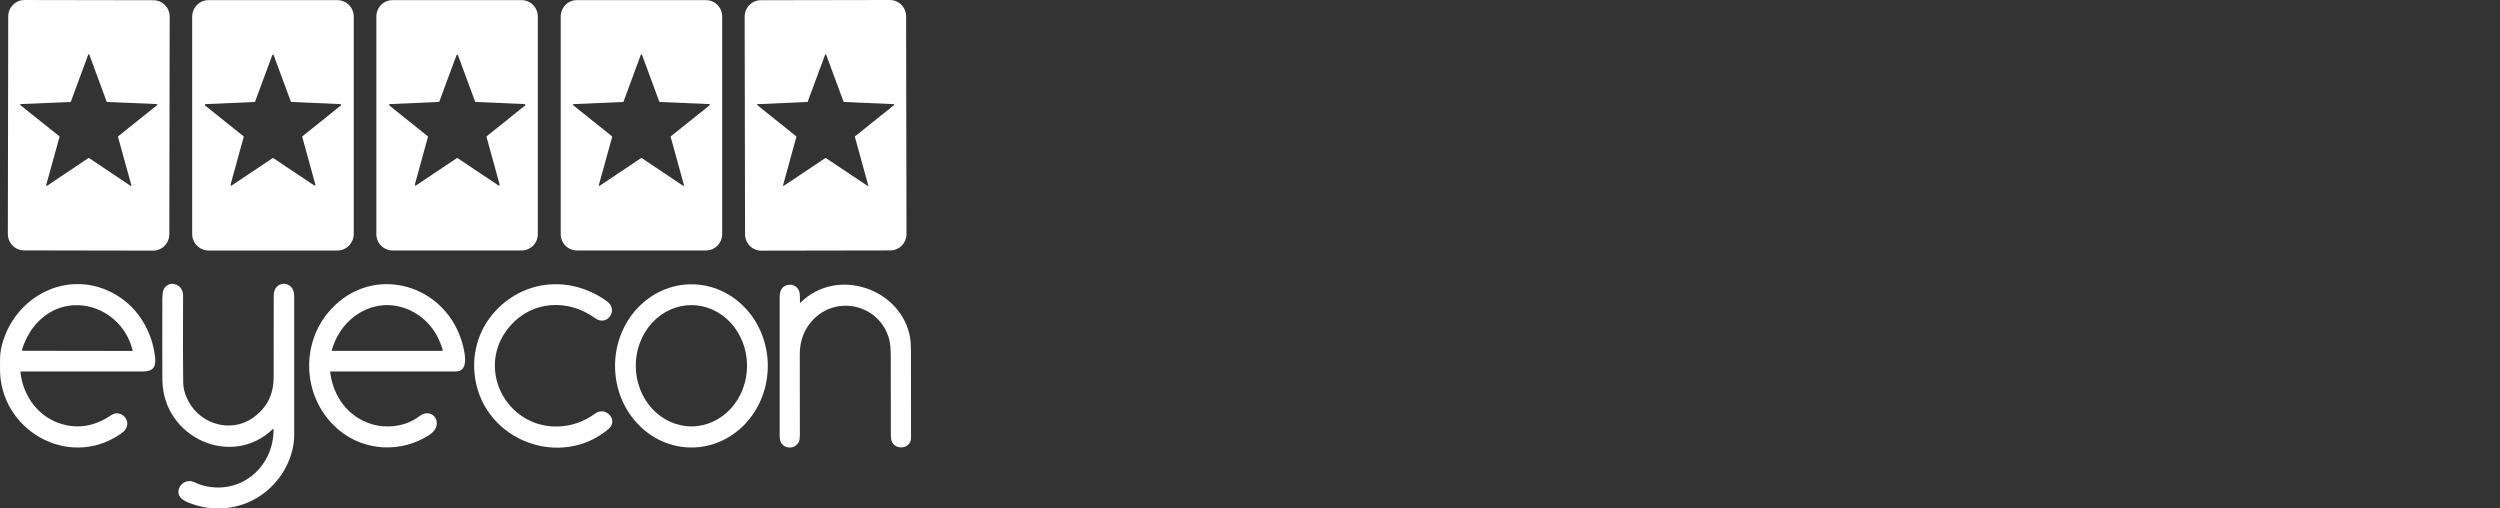 <?xml version="1.0" encoding="UTF-8"?> <svg xmlns="http://www.w3.org/2000/svg" width="236" height="48" viewBox="0 0 236 48" fill="none"><rect x="0" y="0" width="236" height="48" fill="#333333" stroke="none"/><path d="M15.983 22.114C15.983 22.524 15.82 22.917 15.532 23.207C15.244 23.496 14.854 23.659 14.447 23.658L2.272 23.637C2.071 23.636 1.872 23.596 1.686 23.518C1.5 23.44 1.331 23.326 1.189 23.182C1.047 23.038 0.934 22.867 0.857 22.679C0.78 22.492 0.741 22.29 0.741 22.087L0.777 1.545C0.778 1.135 0.94 0.741 1.228 0.452C1.516 0.162 1.907 0 2.313 0.001L14.488 0.022C14.689 0.023 14.889 0.063 15.075 0.141C15.261 0.219 15.429 0.333 15.572 0.477C15.714 0.621 15.826 0.792 15.903 0.98C15.98 1.167 16.019 1.368 16.019 1.572L15.983 22.114ZM10.117 9.627C10.106 9.627 10.095 9.623 10.085 9.616C10.076 9.609 10.069 9.6 10.065 9.589L8.433 5.162C8.43 5.15 8.422 5.14 8.412 5.133C8.403 5.126 8.391 5.122 8.379 5.122C8.367 5.122 8.356 5.126 8.346 5.133C8.336 5.14 8.329 5.15 8.325 5.162L6.693 9.589C6.689 9.6 6.682 9.609 6.673 9.616C6.663 9.623 6.652 9.627 6.641 9.627L1.961 9.824C1.949 9.824 1.938 9.829 1.929 9.836C1.919 9.843 1.912 9.853 1.909 9.864C1.905 9.875 1.905 9.887 1.908 9.898C1.912 9.91 1.918 9.92 1.927 9.927L5.599 12.861C5.608 12.868 5.615 12.878 5.618 12.889C5.622 12.899 5.622 12.911 5.619 12.922L4.359 17.472C4.356 17.483 4.356 17.495 4.36 17.506C4.364 17.518 4.371 17.527 4.38 17.534C4.389 17.541 4.401 17.545 4.412 17.546C4.424 17.546 4.436 17.543 4.445 17.536L8.348 14.921C8.357 14.915 8.368 14.912 8.379 14.912C8.39 14.912 8.401 14.915 8.41 14.921L12.313 17.536C12.323 17.543 12.334 17.546 12.346 17.546C12.357 17.545 12.369 17.541 12.378 17.534C12.388 17.527 12.395 17.518 12.399 17.506C12.402 17.495 12.403 17.483 12.399 17.472L11.139 12.922C11.136 12.911 11.137 12.899 11.14 12.889C11.144 12.878 11.15 12.868 11.159 12.861L14.831 9.927C14.84 9.92 14.847 9.91 14.85 9.898C14.853 9.887 14.853 9.875 14.85 9.864C14.846 9.853 14.839 9.843 14.83 9.836C14.82 9.829 14.809 9.824 14.797 9.824L10.117 9.627Z" fill="white"></path><path d="M33.394 22.084C33.394 22.499 33.23 22.898 32.939 23.191C32.648 23.485 32.253 23.649 31.841 23.649H19.694C19.282 23.649 18.887 23.485 18.596 23.191C18.305 22.898 18.141 22.499 18.141 22.084V1.577C18.141 1.162 18.305 0.764 18.596 0.47C18.887 0.177 19.282 0.012 19.694 0.012H31.841C32.253 0.012 32.648 0.177 32.939 0.47C33.23 0.764 33.394 1.162 33.394 1.577V22.084ZM27.518 9.627C27.504 9.627 27.49 9.622 27.479 9.614C27.467 9.605 27.458 9.593 27.453 9.58L25.836 5.212C25.831 5.198 25.822 5.186 25.81 5.177C25.798 5.169 25.783 5.164 25.768 5.164C25.754 5.164 25.739 5.169 25.727 5.177C25.715 5.186 25.706 5.198 25.701 5.212L24.084 9.58C24.079 9.593 24.07 9.605 24.058 9.614C24.047 9.622 24.033 9.627 24.019 9.627L19.4 9.828C19.386 9.829 19.372 9.834 19.36 9.843C19.348 9.852 19.339 9.864 19.335 9.879C19.33 9.893 19.33 9.908 19.334 9.922C19.339 9.936 19.347 9.949 19.359 9.958L22.978 12.858C22.989 12.867 22.997 12.879 23.002 12.893C23.006 12.907 23.006 12.921 23.002 12.935L21.765 17.427C21.761 17.441 21.761 17.456 21.766 17.471C21.771 17.485 21.78 17.497 21.792 17.506C21.804 17.514 21.818 17.519 21.833 17.519C21.848 17.52 21.862 17.515 21.875 17.507L25.729 14.932C25.741 14.924 25.754 14.92 25.768 14.92C25.783 14.92 25.796 14.924 25.808 14.932L29.663 17.507C29.675 17.515 29.689 17.52 29.704 17.519C29.719 17.519 29.733 17.514 29.745 17.506C29.757 17.497 29.766 17.485 29.771 17.471C29.776 17.456 29.776 17.441 29.772 17.427L28.535 12.935C28.531 12.921 28.531 12.907 28.535 12.893C28.54 12.879 28.548 12.867 28.559 12.858L32.178 9.958C32.19 9.949 32.198 9.936 32.203 9.922C32.207 9.908 32.207 9.893 32.202 9.879C32.198 9.864 32.189 9.852 32.177 9.843C32.166 9.834 32.151 9.829 32.137 9.828L27.518 9.627Z" fill="white"></path><path d="M50.769 22.099C50.769 22.509 50.608 22.901 50.321 23.191C50.034 23.48 49.644 23.643 49.238 23.643H37.059C36.653 23.643 36.263 23.48 35.976 23.191C35.689 22.901 35.528 22.509 35.528 22.099V1.556C35.528 1.147 35.689 0.754 35.976 0.464C36.263 0.175 36.653 0.012 37.059 0.012H49.238C49.644 0.012 50.034 0.175 50.321 0.464C50.608 0.754 50.769 1.147 50.769 1.556V22.099ZM44.913 9.624C44.907 9.624 44.901 9.623 44.896 9.622C44.888 9.619 44.88 9.615 44.873 9.61C44.861 9.601 44.852 9.59 44.847 9.576L43.231 5.212C43.226 5.198 43.217 5.185 43.204 5.177C43.197 5.172 43.189 5.168 43.181 5.166C43.175 5.164 43.168 5.163 43.162 5.163C43.147 5.163 43.132 5.168 43.12 5.177C43.108 5.185 43.098 5.198 43.093 5.212L41.477 9.576C41.472 9.59 41.463 9.601 41.452 9.61C41.44 9.619 41.426 9.624 41.411 9.624L36.797 9.826C36.782 9.827 36.767 9.832 36.755 9.841C36.743 9.85 36.735 9.863 36.73 9.877C36.725 9.891 36.725 9.907 36.729 9.921C36.734 9.936 36.742 9.949 36.754 9.958L40.369 12.856C40.381 12.865 40.389 12.877 40.394 12.891C40.398 12.905 40.398 12.92 40.395 12.934L39.16 17.422C39.155 17.436 39.156 17.452 39.16 17.466C39.165 17.48 39.174 17.493 39.186 17.502C39.194 17.507 39.202 17.511 39.21 17.514C39.216 17.515 39.222 17.516 39.228 17.516C39.243 17.517 39.258 17.512 39.27 17.504L43.121 14.932C43.133 14.924 43.148 14.919 43.162 14.919C43.169 14.92 43.175 14.92 43.182 14.922C43.189 14.924 43.196 14.928 43.203 14.932L47.054 17.504C47.06 17.508 47.068 17.511 47.075 17.514C47.082 17.515 47.089 17.516 47.096 17.516C47.111 17.516 47.126 17.511 47.138 17.502C47.15 17.493 47.159 17.48 47.164 17.466C47.169 17.452 47.169 17.436 47.165 17.422L45.93 12.934C45.926 12.92 45.926 12.905 45.93 12.891C45.935 12.877 45.943 12.865 45.955 12.856L49.57 9.958C49.582 9.949 49.59 9.936 49.595 9.921C49.599 9.907 49.599 9.891 49.594 9.877C49.59 9.863 49.581 9.85 49.569 9.841C49.561 9.836 49.552 9.831 49.544 9.829C49.538 9.827 49.533 9.827 49.527 9.826L44.913 9.624Z" fill="white"></path><path d="M68.173 22.099C68.173 22.509 68.011 22.902 67.724 23.191C67.437 23.481 67.047 23.644 66.64 23.644H54.464C54.057 23.644 53.667 23.481 53.38 23.191C53.093 22.902 52.931 22.509 52.931 22.099V1.556C52.931 1.146 53.093 0.753 53.38 0.463C53.667 0.173 54.057 0.011 54.464 0.011H66.64C67.047 0.011 67.437 0.173 67.724 0.463C68.011 0.753 68.173 1.146 68.173 1.556V22.099ZM62.289 9.627C62.277 9.627 62.266 9.623 62.256 9.615C62.246 9.608 62.239 9.599 62.235 9.587L60.605 5.174C60.601 5.163 60.593 5.153 60.583 5.146C60.573 5.139 60.561 5.135 60.549 5.135C60.537 5.135 60.525 5.139 60.515 5.146C60.505 5.153 60.497 5.163 60.492 5.174L58.863 9.587C58.859 9.599 58.852 9.608 58.842 9.615C58.832 9.623 58.821 9.627 58.809 9.627L54.142 9.826C54.13 9.827 54.118 9.831 54.109 9.839C54.099 9.846 54.092 9.857 54.088 9.868C54.084 9.88 54.084 9.893 54.088 9.905C54.091 9.916 54.098 9.927 54.108 9.935L57.766 12.861C57.775 12.869 57.782 12.879 57.786 12.89C57.789 12.902 57.79 12.914 57.787 12.925L56.533 17.462C56.529 17.474 56.53 17.486 56.534 17.498C56.538 17.51 56.545 17.52 56.556 17.527C56.566 17.535 56.578 17.539 56.59 17.539C56.602 17.539 56.614 17.536 56.625 17.529L60.516 14.924C60.525 14.918 60.537 14.914 60.549 14.914C60.561 14.914 60.572 14.918 60.582 14.924L64.473 17.529C64.484 17.536 64.496 17.539 64.508 17.539C64.52 17.539 64.532 17.535 64.542 17.527C64.552 17.52 64.56 17.51 64.564 17.498C64.568 17.486 64.568 17.474 64.565 17.462L63.311 12.925C63.308 12.914 63.308 12.902 63.312 12.89C63.316 12.879 63.323 12.869 63.332 12.861L66.99 9.935C67 9.927 67.007 9.916 67.01 9.905C67.014 9.893 67.013 9.88 67.01 9.868C67.006 9.857 66.999 9.846 66.989 9.839C66.98 9.831 66.968 9.827 66.956 9.826L62.289 9.627Z" fill="white"></path><path d="M85.572 22.09C85.572 22.5 85.411 22.894 85.124 23.185C84.837 23.475 84.447 23.639 84.04 23.64L71.869 23.661C71.668 23.662 71.468 23.622 71.282 23.544C71.095 23.467 70.926 23.353 70.783 23.21C70.641 23.066 70.527 22.896 70.45 22.708C70.372 22.521 70.332 22.32 70.332 22.116L70.296 1.572C70.296 1.161 70.457 0.767 70.744 0.477C71.031 0.186 71.421 0.022 71.828 0.021L83.999 2.36936e-06C84.2 -0 84.4 0.039 84.586 0.117C84.772 0.194 84.942 0.308 85.085 0.451C85.227 0.595 85.341 0.765 85.418 0.953C85.496 1.14 85.536 1.342 85.536 1.545L85.572 22.09ZM79.671 9.625C79.662 9.625 79.654 9.622 79.647 9.616C79.64 9.611 79.634 9.604 79.631 9.596L77.982 5.149C77.979 5.141 77.973 5.133 77.965 5.128C77.958 5.123 77.949 5.12 77.94 5.12C77.931 5.12 77.922 5.123 77.915 5.128C77.907 5.133 77.902 5.141 77.898 5.149L76.249 9.596C76.246 9.604 76.241 9.611 76.234 9.616C76.227 9.622 76.218 9.625 76.209 9.625L71.505 9.833C71.496 9.833 71.488 9.836 71.48 9.842C71.473 9.847 71.468 9.855 71.465 9.864C71.462 9.872 71.462 9.881 71.465 9.89C71.467 9.899 71.472 9.907 71.479 9.913L75.163 12.869C75.17 12.874 75.175 12.881 75.178 12.89C75.181 12.898 75.181 12.907 75.179 12.916L73.921 17.491C73.918 17.5 73.918 17.509 73.921 17.518C73.924 17.527 73.93 17.535 73.937 17.54C73.945 17.546 73.954 17.549 73.963 17.549C73.972 17.549 73.981 17.547 73.989 17.542L77.915 14.921C77.922 14.916 77.931 14.914 77.94 14.914C77.949 14.914 77.958 14.916 77.965 14.921L81.892 17.542C81.899 17.547 81.908 17.549 81.918 17.549C81.927 17.549 81.936 17.546 81.943 17.54C81.95 17.535 81.956 17.527 81.959 17.518C81.962 17.509 81.962 17.5 81.959 17.491L80.701 12.916C80.699 12.907 80.699 12.898 80.702 12.89C80.705 12.881 80.71 12.874 80.717 12.869L84.401 9.913C84.408 9.907 84.413 9.899 84.416 9.89C84.418 9.881 84.418 9.872 84.415 9.864C84.412 9.855 84.407 9.847 84.4 9.842C84.393 9.836 84.384 9.833 84.375 9.833L79.671 9.625Z" fill="white"></path><path fill-rule="evenodd" clip-rule="evenodd" d="M49.527 9.826L44.913 9.624ZM49.527 9.826C49.533 9.827 49.538 9.827 49.544 9.829ZM47.053 17.503C47.06 17.508 47.067 17.511 47.075 17.514C47.068 17.511 47.06 17.508 47.054 17.504L43.203 14.932C43.196 14.928 43.189 14.924 43.182 14.922C43.175 14.92 43.169 14.92 43.162 14.919C43.176 14.92 43.19 14.924 43.202 14.932L47.053 17.503ZM39.21 17.514C39.202 17.511 39.194 17.507 39.186 17.502C39.174 17.493 39.165 17.48 39.16 17.466C39.156 17.452 39.155 17.436 39.16 17.422L40.395 12.934C40.398 12.92 40.398 12.905 40.394 12.891C40.389 12.877 40.381 12.865 40.369 12.856L36.754 9.958C36.742 9.949 36.734 9.936 36.729 9.921C36.725 9.907 36.725 9.891 36.73 9.877C36.735 9.863 36.743 9.85 36.755 9.841C36.767 9.832 36.782 9.827 36.797 9.826L41.411 9.624C41.426 9.624 41.44 9.619 41.452 9.61C41.463 9.601 41.472 9.59 41.477 9.576L43.093 5.212C43.098 5.198 43.108 5.185 43.12 5.177C43.132 5.168 43.147 5.163 43.162 5.163C43.168 5.163 43.175 5.164 43.181 5.166C43.174 5.164 43.168 5.163 43.161 5.163C43.146 5.163 43.132 5.168 43.12 5.177C43.108 5.185 43.097 5.198 43.092 5.212L41.476 9.576C41.471 9.589 41.462 9.601 41.45 9.61C41.439 9.618 41.425 9.623 41.41 9.624L36.797 9.826C36.782 9.827 36.767 9.832 36.755 9.841C36.743 9.85 36.734 9.862 36.729 9.877C36.724 9.891 36.724 9.907 36.728 9.921C36.733 9.936 36.742 9.948 36.753 9.958L40.369 12.856C40.381 12.865 40.389 12.877 40.394 12.891C40.398 12.905 40.398 12.92 40.394 12.934L39.158 17.421C39.154 17.436 39.156 17.452 39.16 17.466C39.165 17.48 39.173 17.493 39.185 17.502C39.193 17.507 39.201 17.511 39.21 17.514ZM44.896 9.622C44.901 9.623 44.907 9.624 44.913 9.624L49.527 9.826C49.533 9.827 49.538 9.827 49.544 9.829" fill="white"></path><path d="M25.823 40.512C25.823 40.505 25.821 40.499 25.818 40.494C25.814 40.489 25.81 40.485 25.804 40.482C25.798 40.48 25.792 40.479 25.786 40.48C25.78 40.481 25.774 40.484 25.77 40.489C21.871 44.26 15.388 41.313 15.33 35.876C15.319 34.842 15.316 32.319 15.323 28.306C15.323 27.873 15.354 27.577 15.414 27.416C15.794 26.381 17.286 26.7 17.282 27.903C17.266 32.29 17.27 35.046 17.295 36.171C17.314 37.032 17.748 37.983 18.317 38.654C19.654 40.228 22.062 40.724 23.888 39.435C25.179 38.522 25.827 37.257 25.832 35.639C25.84 33.054 25.843 30.47 25.842 27.885C25.841 26.4 27.774 26.436 27.773 27.923C27.771 32.314 27.771 36.704 27.773 41.093C27.773 42.223 27.388 43.46 26.793 44.452C24.909 47.591 21.186 48.81 17.796 47.448C17.398 47.289 17.129 47.105 16.987 46.896C16.532 46.227 17.222 45.271 18.063 45.433C18.331 45.485 18.685 45.684 18.946 45.766C22.514 46.879 25.851 44.228 25.823 40.512Z" fill="white"></path><path d="M1.928 35.134C2.194 37.465 3.674 39.437 5.924 40.055C7.489 40.486 9.012 40.2 10.492 39.196C11.385 38.591 12.447 39.663 11.837 40.547C11.745 40.68 11.577 40.829 11.335 40.994C6.426 44.329 -0.048 40.58 0 34.785C0.005 34.165 -0.025 33.502 0.1 32.918C1.162 27.971 6.52 25.175 10.996 27.856C13.074 29.102 14.368 31.303 14.641 33.72C14.746 34.66 14.426 35.068 13.502 35.067C9.663 35.062 5.824 35.063 1.986 35.069C1.943 35.069 1.924 35.091 1.928 35.134ZM2.168 33.114L12.478 33.129C12.519 33.129 12.534 33.109 12.524 33.069C11.428 28.741 6.044 27.209 3.189 30.844C2.708 31.454 2.339 32.172 2.081 32.995C2.056 33.075 2.085 33.114 2.168 33.114Z" fill="white"></path><path d="M31.169 35.127C31.439 37.404 32.836 39.323 35.006 40.013C36.461 40.475 38.287 40.292 39.575 39.298C40.84 38.323 42.047 40.08 40.524 41.063C37.877 42.772 34.413 42.616 31.986 40.59C28.604 37.765 28.215 32.554 31.193 29.255C35.271 24.739 42.324 26.867 43.727 32.721C43.892 33.408 44.244 35.066 43.039 35.066C39.099 35.066 35.16 35.066 31.223 35.066C31.215 35.066 31.208 35.068 31.201 35.071C31.194 35.074 31.188 35.078 31.183 35.084C31.177 35.09 31.174 35.097 31.172 35.104C31.169 35.111 31.169 35.119 31.169 35.127ZM31.346 33.12L41.667 33.121C41.775 33.121 41.812 33.069 41.779 32.966C41.243 31.28 40.273 30.082 38.868 29.372C35.651 27.747 32.206 29.792 31.319 33.085C31.312 33.108 31.322 33.12 31.346 33.12Z" fill="white"></path><path d="M57.453 40.491C52.933 44.297 45.809 41.622 44.863 35.779C44.448 33.214 45.284 30.744 47.142 28.979C49.998 26.27 54.167 26.156 57.316 28.459C58.422 29.269 57.308 30.863 56.177 30.035C53.672 28.206 50.29 28.355 48.189 30.731C44.784 34.585 47.694 40.395 52.668 40.26C53.94 40.225 55.11 39.819 56.179 39.043C57.208 38.296 58.406 39.689 57.453 40.491Z" fill="white"></path><path d="M65.27 42.244C63.358 42.244 61.524 41.432 60.171 39.987C58.819 38.543 58.059 36.584 58.059 34.541C58.059 32.498 58.819 30.539 60.171 29.094C61.524 27.65 63.358 26.838 65.27 26.838C67.183 26.838 69.016 27.65 70.369 29.094C71.721 30.539 72.481 32.498 72.481 34.541C72.481 36.584 71.721 38.543 70.369 39.987C69.016 41.432 67.183 42.244 65.27 42.244ZM65.269 40.251C66.662 40.251 67.999 39.648 68.984 38.574C69.969 37.501 70.522 36.044 70.522 34.526C70.522 33.008 69.969 31.552 68.984 30.478C67.999 29.405 66.662 28.802 65.269 28.802C63.876 28.802 62.54 29.405 61.554 30.478C60.569 31.552 60.016 33.008 60.016 34.526C60.016 36.044 60.569 37.501 61.554 38.574C62.54 39.648 63.876 40.251 65.269 40.251Z" fill="white"></path><path d="M75.582 28.561C78.999 25.154 85.129 27.219 85.925 31.928C85.972 32.21 85.996 32.624 85.997 33.168C85.999 35.888 86.001 38.609 86 41.33C86 42.361 84.564 42.563 84.184 41.671C84.124 41.531 84.095 41.312 84.095 41.016C84.095 38.624 84.094 36.232 84.09 33.84C84.09 33.005 84.042 32.41 83.947 32.054C83.066 28.729 78.93 27.765 76.662 30.284C75.885 31.146 75.498 32.205 75.499 33.462C75.501 35.987 75.504 38.513 75.508 41.038C75.508 41.351 75.476 41.575 75.411 41.71C75.085 42.394 74.113 42.428 73.735 41.791C73.646 41.64 73.601 41.428 73.601 41.155C73.601 36.816 73.602 32.477 73.602 28.137C73.602 27.776 73.648 27.514 73.74 27.349C74.073 26.751 74.957 26.708 75.345 27.292C75.562 27.618 75.509 28.12 75.515 28.534C75.516 28.597 75.538 28.606 75.582 28.561Z" fill="white"></path></svg> 